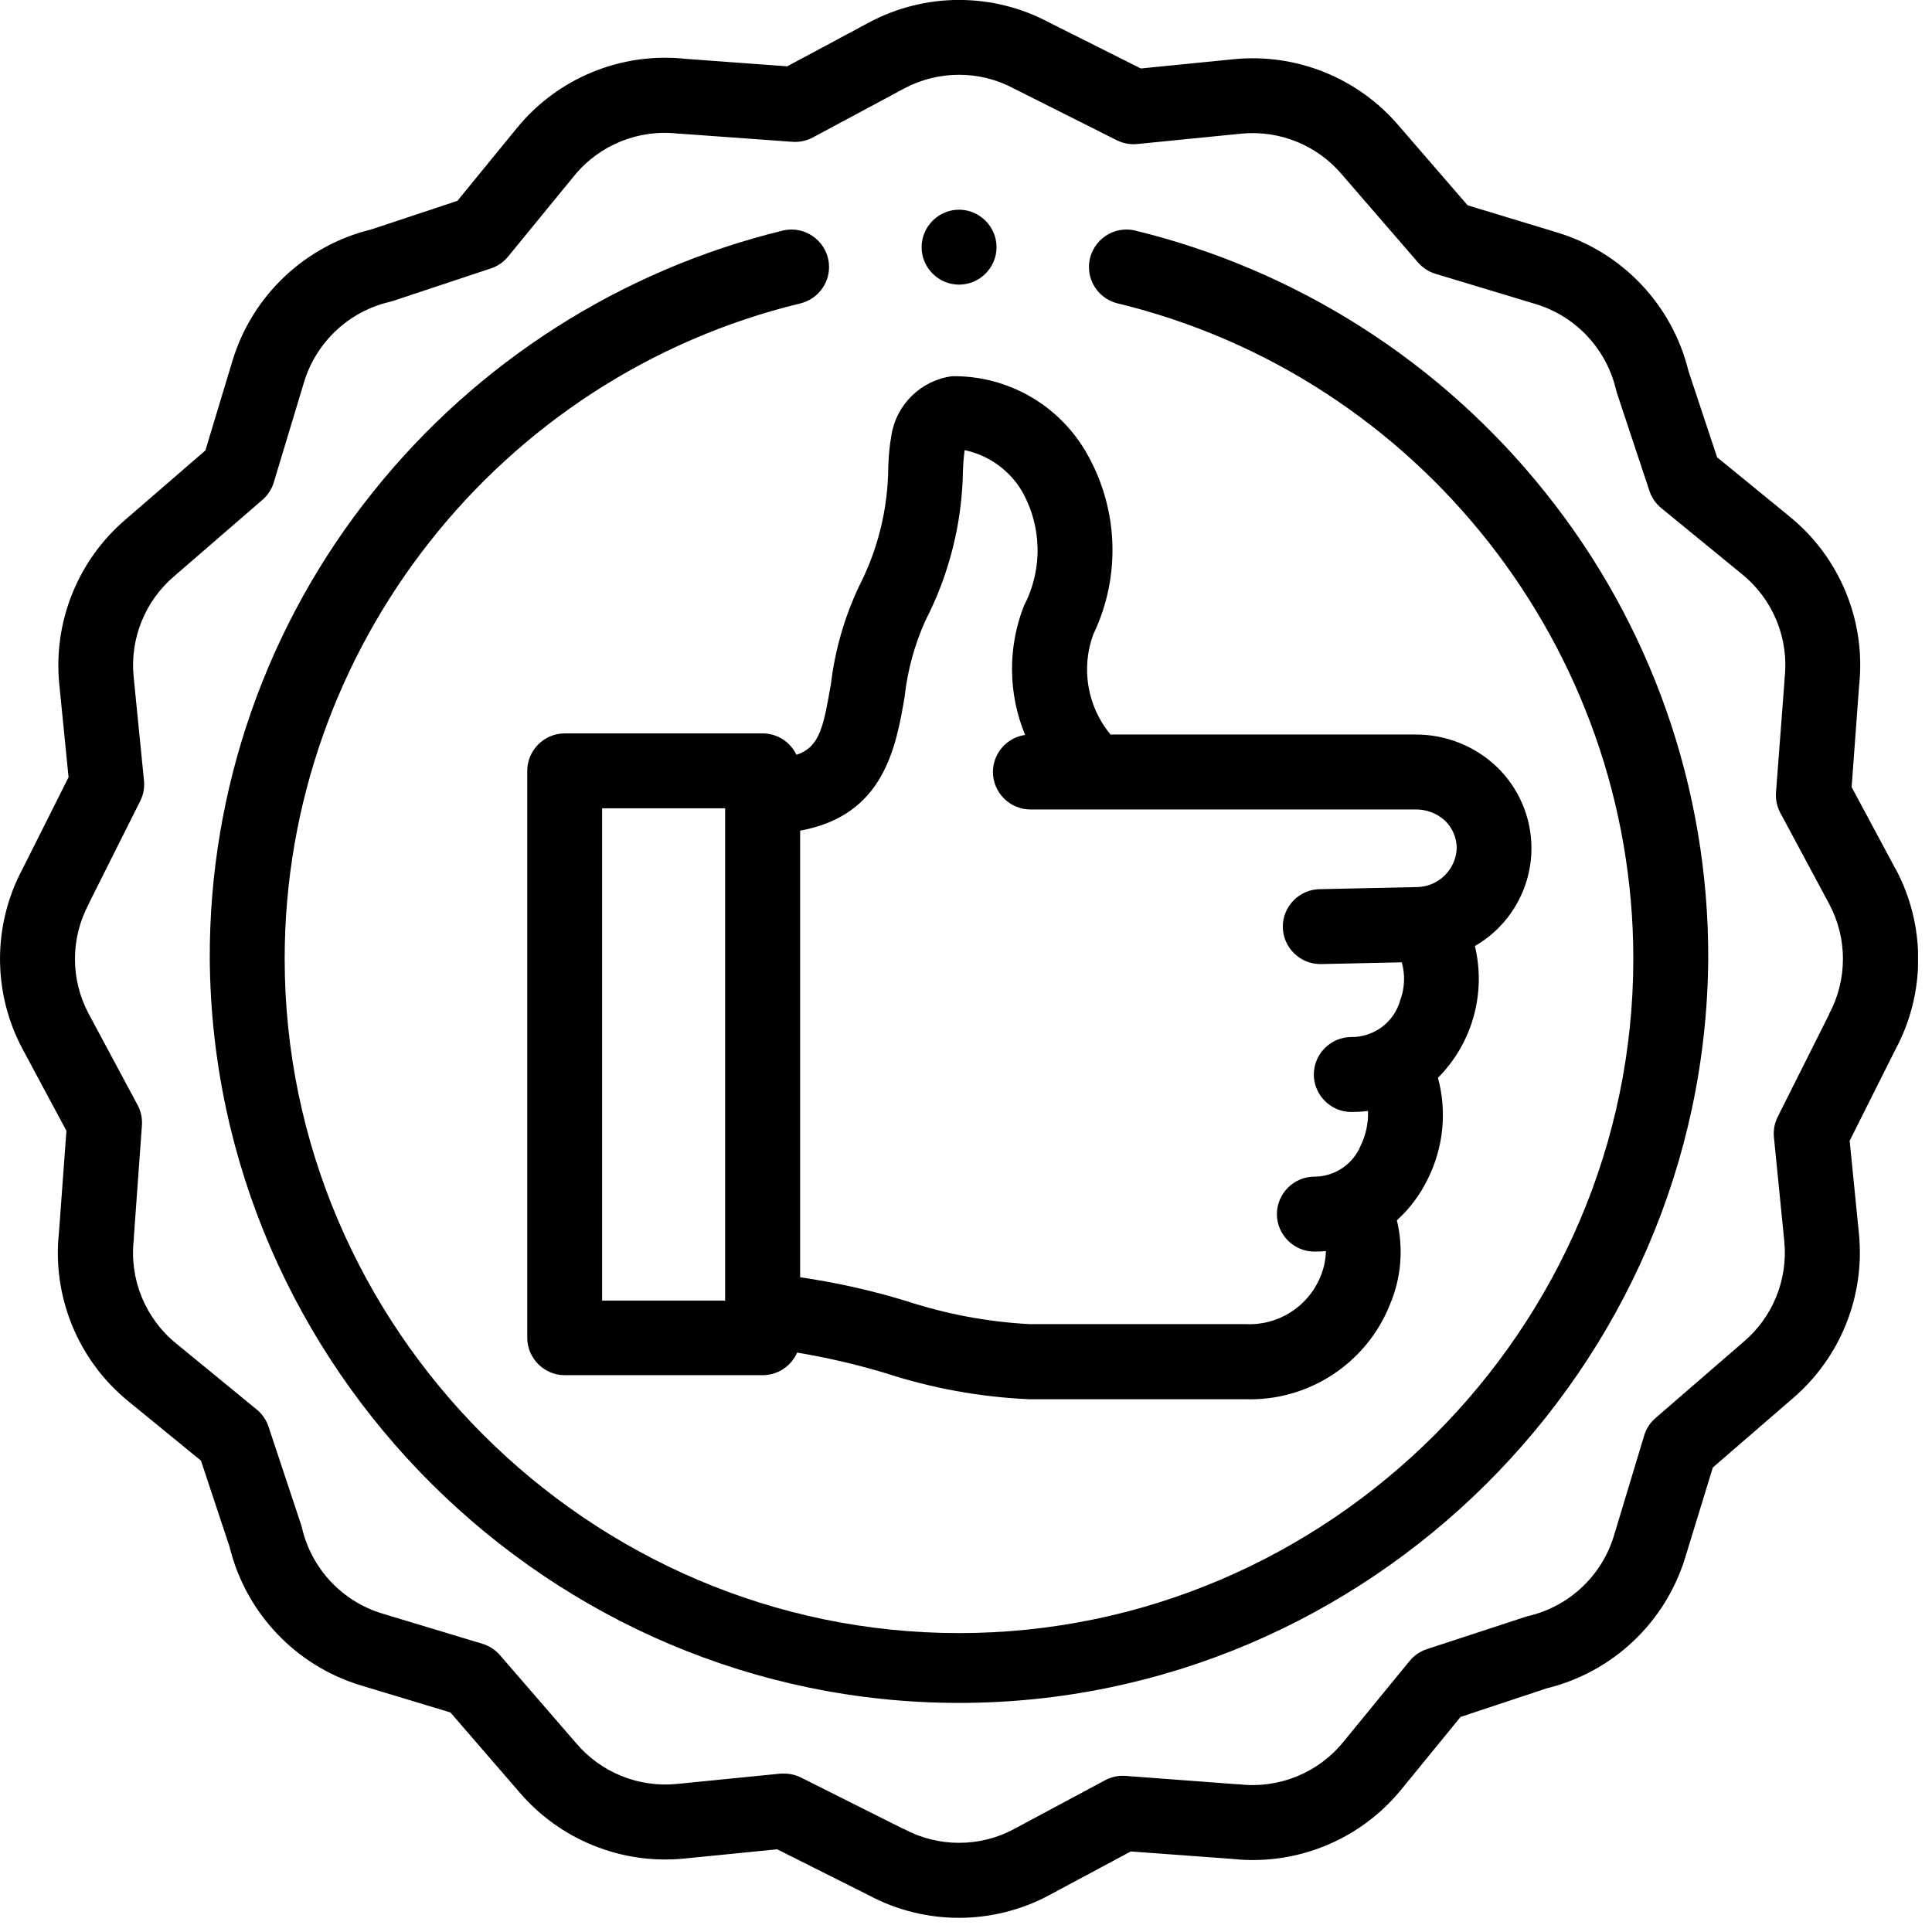 <?xml version="1.0" encoding="UTF-8" standalone="no"?>
<!DOCTYPE svg PUBLIC "-//W3C//DTD SVG 1.1//EN" "http://www.w3.org/Graphics/SVG/1.1/DTD/svg11.dtd">
<svg width="100%" height="100%" viewBox="0 0 52 52" version="1.1" xmlns="http://www.w3.org/2000/svg" xmlns:xlink="http://www.w3.org/1999/xlink" xml:space="preserve" xmlns:serif="http://www.serif.com/" style="fill-rule:evenodd;clip-rule:evenodd;stroke-linejoin:round;stroke-miterlimit:2;">
    <g transform="matrix(1,0,0,1,-748.214,-1795.16)">
        <g transform="matrix(1,0,0,1,1,0)">
            <g transform="matrix(1,0,0,1,773.026,1820.97)">
                <g transform="matrix(1,0,0,1,-25.812,-25.812)">
                    <clipPath id="_clip1">
                        <rect x="0" y="0" width="51.624" height="51.624"/>
                    </clipPath>
                    <g clip-path="url(#_clip1)">
                        <g id="winner">
                            <g id="Group_183">
                                <g id="Path_2412" transform="matrix(1,0,0,1,-50.354,-55.117)">
                                    <path d="M80.908,61.325C80.831,61.306 80.751,61.297 80.672,61.297C80.118,61.297 79.663,61.752 79.663,62.305C79.663,62.769 79.984,63.176 80.435,63.285C88.551,65.249 94.315,72.574 94.315,80.925C94.315,90.881 86.122,99.074 76.166,99.074C66.209,99.074 58.017,90.881 58.016,80.925C58.016,72.574 63.78,65.249 71.896,63.285C72.347,63.176 72.668,62.769 72.668,62.305C72.668,61.752 72.213,61.297 71.659,61.297C71.58,61.297 71.5,61.306 71.423,61.325C67.07,62.386 63.19,64.862 60.393,68.362C57.533,71.924 55.982,76.362 56,80.929C56.078,91.938 65.156,100.953 76.166,100.953C87.175,100.953 96.253,91.938 96.331,80.929C96.348,76.362 94.797,71.924 91.937,68.363C89.141,64.863 85.261,62.387 80.908,61.325Z" style="fill-rule:nonzero;"/>
                                </g>
                                <g id="Path_2413" transform="matrix(1,0,0,1,0.001,0)">
                                    <path d="M51.016,23.387L49.836,21.187L50.036,18.466C50.228,16.731 49.526,15.013 48.173,13.91L46.215,12.31L45.445,9.99C45.011,8.214 43.668,6.794 41.918,6.262L39.5,5.528L37.649,3.388C36.555,2.101 34.895,1.43 33.214,1.595L30.705,1.845L28.238,0.608C26.724,-0.202 24.901,-0.202 23.387,0.608L21.187,1.787L18.466,1.587C16.731,1.395 15.013,2.097 13.91,3.45L12.31,5.408L9.99,6.178C8.211,6.611 6.788,7.957 6.257,9.709L5.527,12.126L3.387,13.977C2.1,15.071 1.429,16.731 1.594,18.412L1.844,20.921L0.607,23.386C-0.203,24.9 -0.203,26.724 0.607,28.238L1.787,30.438L1.587,33.159C1.395,34.894 2.097,36.612 3.45,37.715L5.408,39.315L6.178,41.635C6.612,43.411 7.955,44.831 9.705,45.363L12.122,46.093L13.973,48.233C15.067,49.52 16.727,50.191 18.408,50.026L20.916,49.776L23.382,51.013C24.896,51.823 26.72,51.823 28.234,51.013L30.434,49.834L33.155,50.034C34.89,50.226 36.608,49.523 37.711,48.171L39.311,46.213L41.631,45.443C43.407,45.009 44.827,43.666 45.359,41.916L46.1,39.5L48.24,37.649C49.527,36.555 50.198,34.895 50.033,33.214L49.783,30.706L51.02,28.24C51.83,26.726 51.83,24.902 51.02,23.388L51.016,23.387ZM49.232,27.3L49.219,27.325L47.845,30.064C47.76,30.235 47.725,30.426 47.745,30.616L48.024,33.416C48.123,34.443 47.712,35.455 46.924,36.121L44.557,38.169C44.413,38.294 44.307,38.457 44.252,38.64L43.437,41.34C43.11,42.416 42.232,43.24 41.137,43.497C41.107,43.504 41.077,43.512 41.048,43.522L38.4,44.39C38.219,44.45 38.059,44.56 37.938,44.708L36.149,46.893C35.473,47.721 34.42,48.149 33.358,48.027L33.318,48.027L30.292,47.8C30.102,47.786 29.911,47.827 29.743,47.917L27.286,49.234C26.362,49.727 25.248,49.725 24.326,49.228L24.3,49.22L21.561,47.846C21.421,47.776 21.266,47.739 21.109,47.739L21.009,47.739L18.209,48.018C17.182,48.117 16.17,47.706 15.504,46.918L13.456,44.551C13.331,44.406 13.168,44.3 12.985,44.245L10.285,43.43C9.209,43.103 8.385,42.225 8.128,41.13C8.121,41.1 8.113,41.07 8.103,41.041L7.227,38.402C7.167,38.221 7.057,38.061 6.909,37.94L4.731,36.154C3.904,35.478 3.477,34.424 3.6,33.363L3.6,33.323L3.819,30.292C3.833,30.102 3.792,29.911 3.702,29.743L2.385,27.287C1.892,26.363 1.894,25.249 2.391,24.327L2.4,24.3L3.774,21.561C3.859,21.39 3.894,21.199 3.874,21.009L3.595,18.209C3.496,17.182 3.907,16.17 4.695,15.504L7.062,13.456C7.207,13.331 7.313,13.168 7.368,12.985L8.183,10.285C8.51,9.209 9.388,8.385 10.483,8.128C10.513,8.121 10.543,8.113 10.572,8.103L13.211,7.227C13.392,7.167 13.552,7.057 13.673,6.909L15.462,4.724C16.141,3.897 17.198,3.473 18.26,3.6L18.3,3.6L21.331,3.819C21.522,3.832 21.712,3.791 21.88,3.7L24.336,2.383C25.26,1.89 26.374,1.892 27.296,2.389L27.321,2.402L30.06,3.778C30.231,3.863 30.422,3.898 30.612,3.878L33.412,3.599C34.439,3.5 35.451,3.911 36.117,4.699L38.165,7.066C38.29,7.211 38.453,7.317 38.636,7.372L41.336,8.187C42.412,8.514 43.235,9.392 43.493,10.487C43.5,10.517 43.508,10.547 43.518,10.576L44.394,13.215C44.454,13.396 44.564,13.556 44.712,13.677L46.897,15.466C47.725,16.141 48.153,17.195 48.031,18.257L48.031,18.297L47.8,21.332C47.786,21.522 47.827,21.713 47.917,21.881L49.234,24.337C49.727,25.261 49.725,26.375 49.228,27.297L49.232,27.3Z" style="fill-rule:nonzero;"/>
                                </g>
                                <g id="Path_2414" transform="matrix(1,0,0,1,-126.546,-90.093)">
                                    <path d="M147.982,110.411C147.816,110.06 147.461,109.834 147.072,109.834L141.745,109.834C141.192,109.834 140.737,110.289 140.737,110.842L140.737,126.1C140.737,126.653 141.192,127.108 141.745,127.108L147.072,127.108C147.474,127.109 147.84,126.869 148,126.5C148.806,126.634 149.603,126.819 150.385,127.055C151.631,127.461 152.927,127.697 154.237,127.755L160.058,127.755C161.763,127.814 163.33,126.789 163.958,125.203C164.261,124.488 164.326,123.695 164.143,122.94C164.489,122.626 164.772,122.248 164.975,121.827C165.397,120.984 165.495,120.014 165.249,119.104C166.173,118.176 166.55,116.83 166.243,115.557C167.184,115.016 167.765,114.01 167.765,112.925C167.765,112.094 167.424,111.299 166.823,110.726C166.232,110.168 165.448,109.859 164.636,109.865L156.436,109.865C155.811,109.113 155.635,108.082 155.974,107.165C156.709,105.634 156.654,103.838 155.828,102.354C155.099,101.02 153.686,100.197 152.166,100.221C151.334,100.334 150.67,100.982 150.538,101.811C150.489,102.095 150.461,102.381 150.454,102.669C150.446,103.782 150.178,104.878 149.67,105.869C149.279,106.695 149.023,107.579 148.913,108.486C148.713,109.639 148.618,110.2 147.982,110.411ZM142.752,111.851L146.063,111.851L146.063,125.1L142.752,125.1L142.752,111.851ZM150.897,108.818C150.978,108.12 151.165,107.439 151.454,106.798C152.095,105.551 152.441,104.173 152.464,102.771C152.469,102.584 152.484,102.397 152.51,102.211C153.147,102.346 153.701,102.738 154.04,103.294C154.591,104.247 154.617,105.418 154.108,106.394C153.667,107.514 153.677,108.763 154.137,109.876C153.642,109.946 153.271,110.374 153.271,110.874C153.271,111.426 153.725,111.881 154.277,111.882L164.637,111.882C164.932,111.875 165.219,111.983 165.437,112.182C165.646,112.382 165.76,112.661 165.753,112.95C165.719,113.52 165.241,113.971 164.67,113.971L162.07,114.027C161.521,114.033 161.073,114.486 161.073,115.035C161.073,115.588 161.528,116.043 162.081,116.043L162.114,116.043L164.275,115.996C164.37,116.331 164.355,116.687 164.234,117.013C164.073,117.604 163.528,118.014 162.916,118.007C162.363,118.007 161.908,118.462 161.908,119.015C161.908,119.569 162.363,120.024 162.916,120.024C163.066,120.024 163.217,120.015 163.366,119.996C163.378,120.321 163.309,120.644 163.166,120.936C162.957,121.437 162.465,121.764 161.923,121.765C161.37,121.765 160.914,122.22 160.914,122.773C160.914,123.327 161.37,123.782 161.923,123.782C162.028,123.782 162.131,123.777 162.233,123.768C162.227,124.009 162.176,124.246 162.081,124.468C161.746,125.274 160.933,125.784 160.061,125.733L154.24,125.733C153.113,125.672 151.998,125.461 150.926,125.108C149.995,124.825 149.045,124.613 148.082,124.473L148.082,112.452C150.35,112.04 150.663,110.2 150.9,108.817L150.897,108.818Z" style="fill-rule:nonzero;"/>
                                </g>
                                <g id="Path_2415" transform="matrix(1,0,0,1,-221.195,-50.355)">
                                    <path d="M247.008,58.018C247.561,58.018 248.017,57.563 248.017,57.01C248.017,56.456 247.561,56.001 247.008,56.001C246.455,56.001 246,56.456 246,57.01C246,57.563 246.455,58.018 247.008,58.018Z" style="fill-rule:nonzero;"/>
                                </g>
                            </g>
                        </g>
                    </g>
                </g>
            </g>
        </g>
    </g>
</svg>
